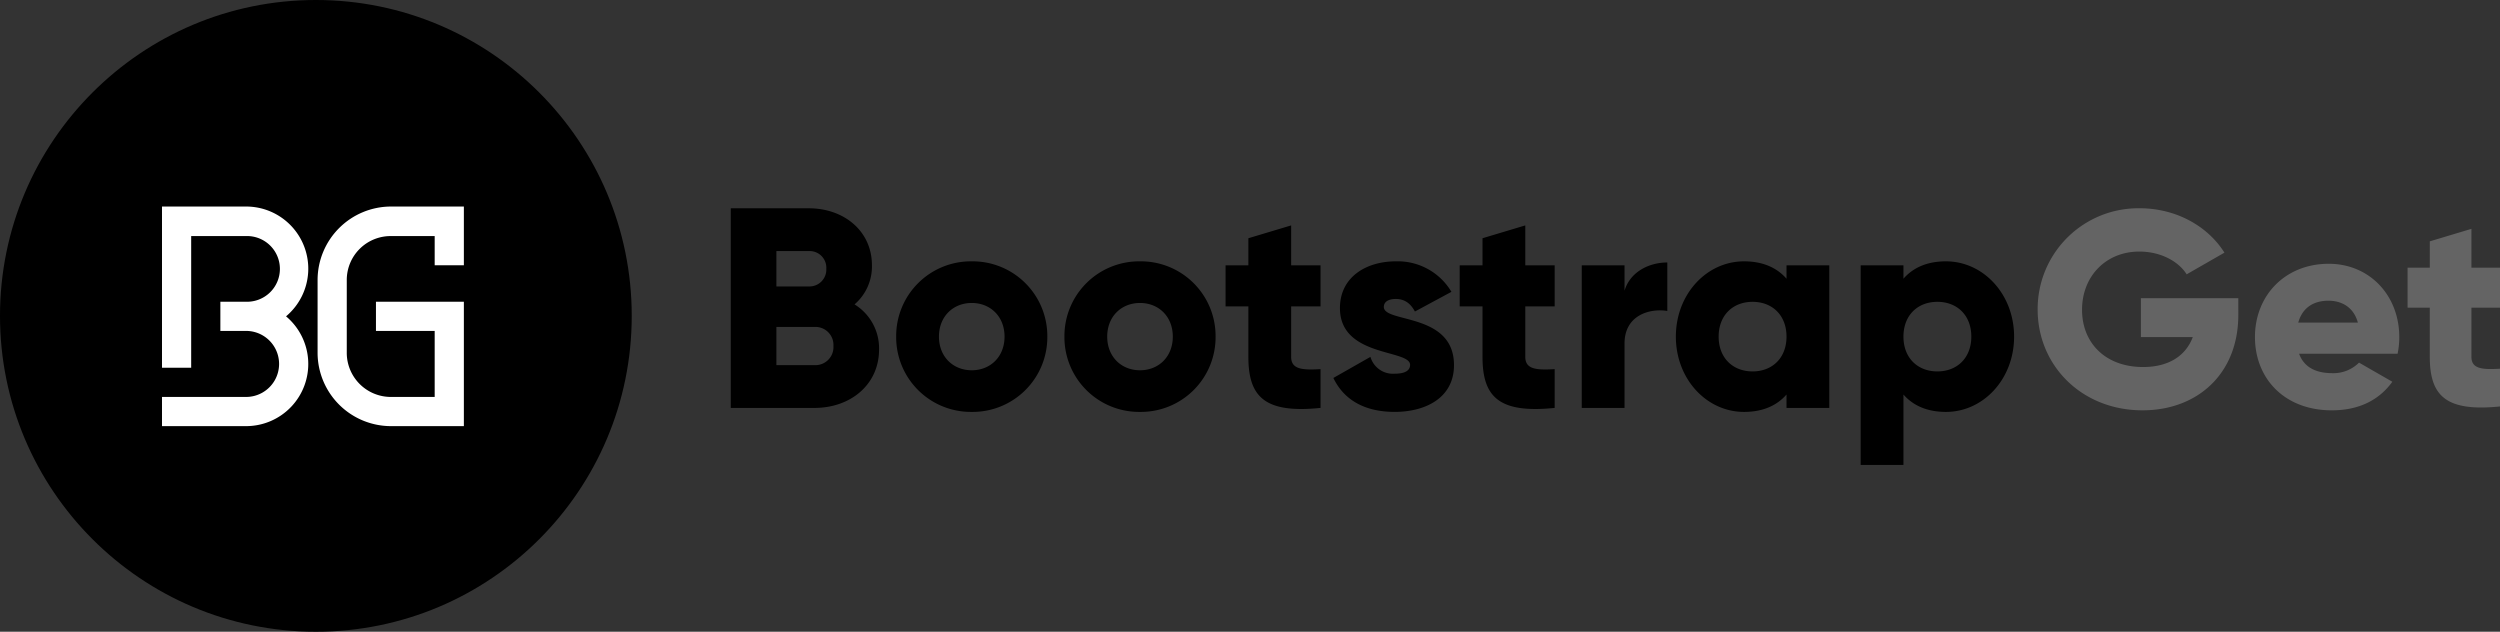 <svg xmlns="http://www.w3.org/2000/svg" width="692.539" height="175" viewBox="0 0 692.539 175">
  <rect x="0" y="0" width="692.539" height="175" fill="#333333" stroke="none"/>
  <g id="Group_248" data-name="Group 248" transform="translate(-4781 -3443)">
    <g id="Group_246" data-name="Group 246" transform="translate(4781 3443.336)">
      <circle id="Ellipse_15" data-name="Ellipse 15" cx="87.5" cy="87.5" r="87.5" transform="translate(0 -0.336)"/>
      <g id="Group_179" data-name="Group 179" transform="translate(44.875 56.877)">
        <path id="Path_1" data-name="Path 1" d="M34.362,30.416A17.218,17.218,0,0,0,23.293,0H0V44.661H8.085V8.181H23.293a9.1,9.1,0,1,1,0,18.192H16.17v8.085h7.123a9.144,9.144,0,1,1,0,18.288H0v8.085H23.293A17.218,17.218,0,0,0,34.362,30.416Z" fill="#fff"/>
        <path id="Path_2" data-name="Path 2" d="M40.522,26.373H16.17v8.085H32.437V52.746H20.309A12.221,12.221,0,0,1,8.085,40.619V20.309A12.159,12.159,0,0,1,20.309,8.181H32.437v8.085h8.085V0H20.309A20.375,20.375,0,0,0,0,20.309v20.31A20.355,20.355,0,0,0,20.309,60.832H40.522Z" transform="translate(43.101)" fill="#fff"/>
      </g>
    </g>
    <g id="Group_247" data-name="Group 247" transform="translate(4979.482 3481.445)">
      <path id="Path_235" data-name="Path 235" d="M-9.782-30.785H-36.766v10.763H-22.39c-1.922,5.152-6.614,8.3-13.761,8.3-10.455,0-16.915-6.688-16.915-15.837,0-9.456,6.765-16.144,15.837-16.144,6.073,0,10.916,2.768,13.146,6.3l10.458-6c-4.535-7.223-13.223-12.3-23.525-12.3a27.908,27.908,0,0,0-19.985,8.118,27.908,27.908,0,0,0-8.228,19.94C-65.364-12.182-53.218.272-36.3.272c15.068,0,26.523-9.994,26.523-26.446ZM7.054-15.409H34.347a22.35,22.35,0,0,0,.462-4.613c0-11.608-8.3-20.3-19.527-20.3-12.147,0-20.449,8.842-20.449,20.3S2.979.274,16.128.274c7.3,0,12.993-2.691,16.759-7.918l-9.227-5.3a10.037,10.037,0,0,1-7.38,2.924C12.051-10.025,8.515-11.411,7.054-15.409Zm-.231-8.61c1.076-3.921,4-6.073,8.38-6.073,3.46,0,6.919,1.615,8.146,6.073Zm55.89-4.152v-11.07H54.795V-50l-11.531,3.46v7.3H37.113v11.07h6.15v13.607C43.263-3.8,47.645.735,62.713-.8V-11.257c-5.074.308-7.918,0-7.918-3.306V-28.17Z" transform="translate(431.344 74.949)" fill="#646464"/>
      <path id="Path_234" data-name="Path 234" d="M-142.279-28.677A13.844,13.844,0,0,0-137.46-39.5c0-9.559-7.821-15.8-17.459-15.8h-21.646V0h23.226c9.875,0,17.854-6.4,17.854-16.195a14.279,14.279,0,0,0-6.794-12.482Zm-12.64-14.773a4.624,4.624,0,0,1,3.5,1.377A4.624,4.624,0,0,1-150.1-38.55a4.667,4.667,0,0,1-1.334,3.508,4.667,4.667,0,0,1-3.485,1.392h-9.006v-9.8Zm1.58,31.6h-10.586V-22.436h10.586a5,5,0,0,1,3.785,1.486,5,5,0,0,1,1.429,3.807,5,5,0,0,1-1.429,3.807,5,5,0,0,1-3.785,1.486ZM-109.81,1.106A20.7,20.7,0,0,0-94.965-4.928a20.7,20.7,0,0,0,6.09-14.822,20.7,20.7,0,0,0-6.09-14.822,20.7,20.7,0,0,0-14.845-6.034,20.7,20.7,0,0,0-14.845,6.034,20.7,20.7,0,0,0-6.09,14.822,20.7,20.7,0,0,0,6.09,14.822A20.7,20.7,0,0,0-109.81,1.106Zm0-11.534c-5.135,0-9.085-3.713-9.085-9.322s3.95-9.322,9.085-9.322,9.085,3.713,9.085,9.322S-104.675-10.428-109.81-10.428ZM-63.2,1.106A20.7,20.7,0,0,0-48.355-4.928a20.7,20.7,0,0,0,6.09-14.822,20.7,20.7,0,0,0-6.09-14.822A20.7,20.7,0,0,0-63.2-40.606a20.7,20.7,0,0,0-14.845,6.034,20.7,20.7,0,0,0-6.09,14.822,20.7,20.7,0,0,0,6.09,14.822A20.7,20.7,0,0,0-63.2,1.106Zm0-11.534c-5.135,0-9.085-3.713-9.085-9.322s3.95-9.322,9.085-9.322,9.085,3.713,9.085,9.322S-58.065-10.428-63.2-10.428Zm50.007-17.7V-39.5H-21.33V-50.56l-11.85,3.555V-39.5H-39.5v11.376h6.32v13.983C-33.18-3.081-28.68,1.58-13.193,0V-10.744c-5.214.316-8.137,0-8.137-3.4v-13.98Zm17.538.158c0-1.422,1.264-2.212,3.318-2.212,2.607,0,4.187,1.422,5.293,3.476l10.112-5.451a17.283,17.283,0,0,0-15.4-8.449c-8.216,0-15.484,4.345-15.484,12.956,0,13.667,19.434,11.376,19.434,15.721,0,1.58-1.422,2.449-4.266,2.449A6.487,6.487,0,0,1,.632-14.141L-9.638-8.3C-6.557-1.9-.553,1.1,7.347,1.1c8.532,0,16.432-3.871,16.432-12.956,0-14.609-19.434-11.607-19.434-16.11Zm47.321-.158V-39.5H43.529V-50.56l-11.85,3.555V-39.5h-6.32v11.376h6.32v13.983c0,11.06,4.5,15.721,19.987,14.141V-10.744c-5.214.316-8.137,0-8.137-3.4v-13.98Zm19.355-4.345V-39.5H59.171V0h11.85V-17.854c0-7.821,6.952-9.8,11.85-9.006V-40.29c-4.977,0-10.271,2.528-11.85,7.821ZM115.893-39.5v3.713c-2.607-3-6.478-4.819-11.771-4.819-10.349,0-18.881,9.085-18.881,20.856S93.773,1.106,104.122,1.106c5.293,0,9.164-1.817,11.771-4.819V0h11.85V-39.5Zm-9.4,29.388c-5.451,0-9.4-3.713-9.4-9.638s3.95-9.638,9.4-9.638,9.4,3.713,9.4,9.638-3.95,9.638-9.4,9.638Zm53.562-30.494c-5.293,0-9.164,1.817-11.771,4.819V-39.5h-11.85V15.8h11.85V-3.713c2.607,3,6.478,4.819,11.771,4.819,10.349,0,18.881-9.085,18.881-20.856S170.4-40.606,160.054-40.606Zm-2.37,30.494c-5.451,0-9.4-3.713-9.4-9.638s3.95-9.638,9.4-9.638,9.4,3.713,9.4,9.638-3.95,9.638-9.4,9.638Z" transform="translate(180.518 74.555)"/>
    </g>
  </g>
</svg>
